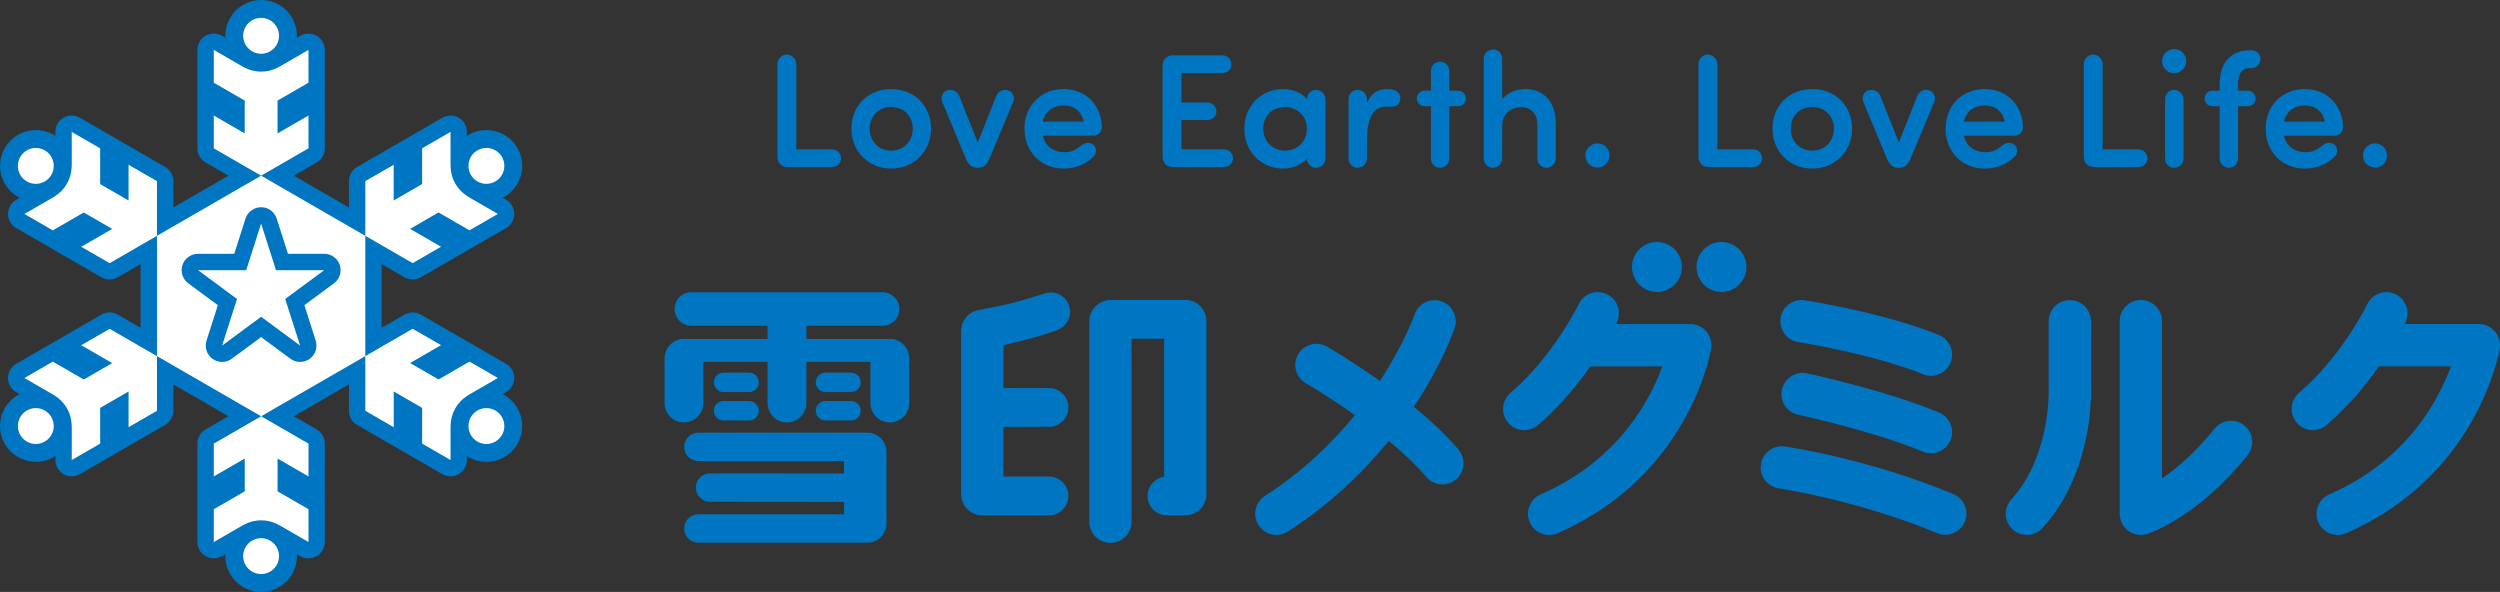 <?xml version="1.0" encoding="UTF-8"?>
<svg id="_レイヤー_2" data-name="レイヤー_2" xmlns="http://www.w3.org/2000/svg" width="240" height="56.826" version="1.1" viewBox="0 0 240 56.826">
  <rect x="0" y="0" width="240" height="56.826" fill="#333333" stroke="none"/>
  <!-- Generator: Adobe Illustrator 29.3.1, SVG Export Plug-In . SVG Version: 2.1.0 Build 151)  -->
  <defs>
    <style>
      .st0 {
        fill: #fff;
      }

      .st1 {
        fill: #004da0;
      }

      .st2 {
        fill: #0075c1;
      }
    </style>
  </defs>
  <g>
    <g>
      <g>
        <path class="st2" d="M48.414,37.923c-.053-.031-.107-.059-.16-.087l.328-.189c.243-.14.439-.34.575-.575s.21-.505.21-.785c0-.561-.299-1.079-.785-1.36l-.909-.525-.909-.525-.909-.525c-.486-.28-2.242-1.294-2.728-1.575l-.909-.525-.909-.525-.909-.525c-.486-.28-1.084-.28-1.57,0l-.909.525-.909.525-.372.215v-6.109l.372.215.909.525.909.525c.486.28,1.084.28,1.57,0l.909-.525.909-.525.909-.525c.486-.28,2.242-1.294,2.728-1.575l.909-.525.909-.525.909-.525c.486-.28.785-.799.785-1.36,0-.281-.075-.55-.21-.785s-.332-.434-.575-.575l-.328-.189c.054-.027.108-.056.161-.087,1.642-.948,2.206-3.055,1.258-4.697-.948-1.642-3.055-2.206-4.697-1.258-.053.031-.105.063-.156.095v-.378c0-.28-.075-.55-.21-.785s-.332-.434-.575-.575c-.486-.28-1.084-.28-1.57,0l-.909.525-.909.525-.909.525c-.486.28-2.242,1.294-2.728,1.575l-.909.525-.909.525-.909.525c-.486.28-.785.799-.785,1.36v2.53s-.372-.215-.372-.215l-.909-.525-.909-.525-.909-.525-.909-.525-.909-.525-.372-.215.372-.215.909-.525.909-.525c.486-.28.785-.799.785-1.36V4.791c0-.561-.299-1.079-.785-1.36-.243-.14-.514-.21-.785-.21s-.542.07-.785.21l-.328.189c.003-.061.005-.121.005-.183,0-1.896-1.542-3.438-3.438-3.438s-3.438,1.542-3.438,3.438c0,.061.002.122.005.182l-.328-.189c-.243-.14-.514-.21-.785-.21s-.542.07-.785.21c-.486.28-.785.799-.785,1.36v9.449c0,.561.299,1.079.785,1.36l.909.525.909.525.372.215-.372.215-.909.525-.909.525-.909.525-.909.525-.909.525-.372.215v-2.53c0-.561-.299-1.079-.785-1.36l-.909-.525-.909-.525-.909-.525c-.486-.28-2.242-1.294-2.728-1.575l-.909-.525-.909-.525-.909-.525c-.486-.28-1.084-.28-1.57,0-.243.14-.439.34-.575.575-.136.235-.21.505-.21.785v.378c-.051-.033-.103-.065-.156-.096-1.642-.948-3.749-.383-4.697,1.258-.948,1.642-.383,3.749,1.259,4.697.053.031.107.06.16.087l-.328.189c-.243.14-.439.34-.575.575-.136.235-.21.505-.21.785,0,.561.299,1.079.785,1.36l.909.525.909.525.909.525c.486.28,2.242,1.294,2.728,1.575l.909.525.909.525.909.525c.486.28,1.084.28,1.57,0l.909-.525.909-.525.372-.215v6.109l-.372-.215-.909-.525-.909-.525c-.486-.28-1.084-.28-1.57,0l-.909.525-.909.525-.909.525c-.486.28-2.242,1.294-2.728,1.575l-.909.525-.909.525-.909.525c-.486.28-.785.799-.785,1.36,0,.28.075.55.21.785.136.235.332.434.575.575l.328.189c-.054.027-.108.056-.161.087-1.642.948-2.206,3.055-1.259,4.697.948,1.642,3.055,2.206,4.697,1.258.053-.031.105-.063.156-.096v.378c0,.281.075.55.21.785.136.235.332.434.575.575.486.28,1.084.28,1.57,0l.909-.525.909-.525.909-.525c.486-.28,2.242-1.294,2.728-1.575l.909-.525.909-.525.909-.525c.486-.28.785-.799.785-1.36v-1.05s0-1.05,0-1.05v-.43l.372.215.909.525.909.525.909.525.909.525.909.525.372.215-.372.215-.909.525-.909.525c-.486.28-.785.799-.785,1.36v9.449c0,.561.299,1.079.785,1.36.243.14.514.21.785.21s.542-.07.785-.21l.328-.189c-.003.061-.005.121-.005.183,0,1.896,1.542,3.438,3.438,3.438s3.438-1.542,3.438-3.438c0-.061-.002-.122-.005-.182l.328.189c.243.14.514.21.785.21s.542-.07.785-.21c.486-.28.785-.799.785-1.36v-9.449c0-.561-.299-1.079-.785-1.36l-.909-.525-.909-.525-.372-.215.372-.215.909-.525.909-.525.909-.525.909-.525.909-.525.372-.215v2.53c0,.561.299,1.079.785,1.36l.909.525.909.525.909.525c.486.28,2.242,1.294,2.728,1.575l.909.525.909.525.909.525c.486.28,1.084.281,1.57,0,.243-.14.439-.34.575-.575s.21-.505.21-.785v-.378c.051.033.103.065.156.096,1.642.948,3.749.383,4.697-1.258.948-1.642.383-3.749-1.258-4.697Z"/>
        <path class="st0" d="M25.066,1.717c.951,0,1.722.771,1.722,1.722s-.771,1.722-1.722,1.722-1.722-.771-1.722-1.722.771-1.722,1.722-1.722"/>
        <path class="st0" d="M1.947,15.065c.475-.823,1.528-1.106,2.352-.63s1.106,1.528.63,2.352c-.475.823-1.528,1.106-2.352.63s-1.106-1.528-.63-2.352"/>
        <path class="st0" d="M1.947,41.761c-.475-.823-.193-1.876.63-2.352s1.876-.193,2.352.63c.475.823.193,1.876-.63,2.352-.823.475-1.876.193-2.352-.63"/>
        <path class="st0" d="M25.066,55.109c-.951,0-1.722-.771-1.722-1.722,0-.951.771-1.722,1.722-1.722s1.722.771,1.722,1.722c0,.951-.771,1.722-1.722,1.722"/>
        <path class="st0" d="M48.186,41.761c-.475.823-1.528,1.106-2.352.63-.823-.475-1.106-1.528-.63-2.352.475-.823,1.528-1.106,2.352-.63s1.106,1.528.63,2.352"/>
        <path class="st0" d="M48.186,15.065c.475.823.193,1.876-.63,2.352-.823.475-1.876.193-2.352-.63s-.193-1.876.63-2.352,1.876-.193,2.352.63"/>
        <g>
          <polygon class="st0" points="31.125 25.937 26.497 25.937 25.066 21.463 23.636 25.937 19.008 25.937 22.752 28.702 21.322 33.176 25.066 30.411 28.811 33.176 27.38 28.702 31.125 25.937"/>
          <path class="st1" d="M31.125,25.937h0"/>
        </g>
      </g>
      <path class="st0" d="M46.887,36.812l-.909.525-.909.525-.233.147h.001c-.448.287-.836.681-1.119,1.173-.284.491-.431,1.024-.455,1.556h-.001s-.011.274-.011.274v1.05s0,1.05,0,1.05v1.05l-.909-.525-.909-.525-.909-.525v-3.431s-2.648-1.529-2.648-1.529h0s-.079-.046-.079-.046v3.431l-.909-.525-.909-.525-.909-.525v-3.15s0-.287,0-.287v-1.813s-.909.525-.909.525l-.909.525-.909.525-.909.525-.909.525-.909.525-.909.525-.909.525-.909.525-.248.143h0l-.661.382-.909.525.909.525.661.382h0l.248.143.909.525.909.525.909.525v3.15l-.909-.525-.909-.525-.909-.525-.244-.141v3.149l.244.141.909.525.909.525.909.525v3.15l-.909-.525-.909-.525-.909-.525-.244-.128h0c-.472-.243-1.007-.382-1.575-.382s-1.103.139-1.575.383h0s-.244.127-.244.127l-.909.525-.909.525-.909.525v-3.15l.909-.525.909-.525.909-.525.244-.141v-3.058h0v-.091l-.244.141-.909.525-.909.525-.909.525v-3.15l.909-.525.909-.525.909-.525.248-.143h0l.661-.382.909-.525-.909-.525-.909-.525-.909-.525-.909-.525-.909-.525-.909-.525-.909-.525-.909-.525-.909-.525-.909-.525-.909-.525v3.15s0,1.05,0,1.05v1.05s-.909.525-.909.525l-.909.525-.909.525v-3.431l-.079.046-1.233.712-1.233.712-.183.106v3.431l-.909.525-.909.525-.909.525v-3.149s-.011-.275-.011-.275h-.001c-.024-.531-.172-1.064-.455-1.555-.284-.491-.672-.885-1.119-1.172h.001s-.233-.147-.233-.147l-.909-.525-.909-.525-.909-.525.909-.525.909-.525.909-.525.909.525.909.525.909.525.244.141,2.648-1.529.079-.046-.244-.141-.909-.525-.909-.525-.909-.525.909-.525.909-.525.909-.525.909.525.909.525.909.525.909.525.909.525v-11.548l-.909.525-.661.382h0l-.248.143-.909.525-.909.525-.909.525-.909-.525-.909-.525-.909-.525.909-.525.909-.525.909-.525.244-.141-.079-.046-1.233-.712-1.233-.712-.183-.106-.244.141-.909.525-.909.525-.909.525-.909-.525-.909-.525-.909-.525.909-.525.909-.525.909-.525.233-.147h-.001c.448-.287.836-.681,1.119-1.173.284-.491.431-1.024.455-1.556h.001s.011-.274.011-.274v-1.05s0-1.05,0-1.05v-1.05l.909.525.909.525.909.525v3.431l2.648,1.529h0s.079.046.079.046v-3.431l.909.525.909.525.909.525v3.15s0,.287,0,.287v1.813l.909-.525.909-.525.909-.525.909-.525.909-.525.909-.525.909-.525.909-.525.909-.525.909-.525.909-.525-.909-.525-.909-.525-.909-.525-.909-.525-.909-.525v-3.15l.909.525.909.525.909.525.244.141v-3.15l-.244-.141-.909-.525-.909-.525-.909-.525v-3.15l.909.525.909.525.909.525.244.128h0c.472.243,1.007.382,1.575.382s1.103-.139,1.575-.383h0s.244-.127.244-.127l.909-.525.909-.525.909-.525v3.15l-.909.525-.909.525-.909.525-.244.141v3.058h0v.091l.244-.141.909-.525.909-.525.909-.525v3.15l-.909.525-.909.525-.909.525-.909.525-.909.525.909.525.909.525.909.525.909.525.909.525.909.525.909.525.909.525.909.525.909.525.909.525v-3.15s0-1.05,0-1.05v-1.05s.909-.525.909-.525l.909-.525.909-.525v1.05s0,1.05,0,1.05v1.331l.079-.046,1.233-.712,1.233-.712.183-.106v-3.431s.909-.525.909-.525l.909-.525.909-.525v1.05s0,1.05,0,1.05v1.05s.011.275.011.275h.001c.024.531.172,1.064.455,1.555.284.491.672.885,1.119,1.172h-.001s.233.147.233.147l.909.525.909.525.909.525-.909.525-.909.525-.909.525-.909-.525-.909-.525-.909-.525-.244-.141-2.648,1.529h0s-.079.046-.079.046l.244.141.909.525.909.525.909.525-.909.525-.909.525-.909.525-.909-.525-.909-.525-.909-.525-.909-.525-.909-.525v11.548l.909-.525.661-.382h0s.248-.143.248-.143l.909-.525.909-.525.909-.525.909.525.909.525.909.525-.909.525-.909.525-.909.525-.244.141.079.046,1.233.712,1.233.712.183.106.244-.141.909-.525.909-.525.909-.525.909.525.909.525.909.525-.909.525Z"/>
      <path class="st2" d="M25.066,19.893h0c-.683,0-1.288.442-1.496,1.092l-1.081,3.382h-3.482c-.678,0-1.279.435-1.491,1.079-.212.644.013,1.351.559,1.754l2.839,2.096-1.088,3.401c-.207.649.027,1.357.58,1.754.274.196.594.294.915.294.328,0,.656-.102.933-.307l2.812-2.076,2.812,2.076c.277.205.605.307.933.307.321,0,.641-.098.915-.294.553-.397.788-1.105.58-1.754l-1.088-3.401,2.82-2.082c.398-.285.657-.751.657-1.277,0-.867-.703-1.57-1.57-1.57h-3.482l-1.081-3.383c-.208-.651-.813-1.092-1.496-1.092h0Z"/>
      <polyline class="st0" points="25.066 21.463 26.497 25.937 31.125 25.937 27.38 28.702 28.811 33.176 25.066 30.411 21.322 33.176 22.752 28.702 19.008 25.937 23.636 25.937 25.066 21.463"/>
    </g>
    <g>
      <path class="st2" d="M86.076,32.655c-.149-.076-.318-.119-.496-.119h-8.167v-1.262h7.315c.889,0,1.609-.721,1.609-1.609s-.72-1.609-1.609-1.609h-18.357c-.889,0-1.609.721-1.609,1.609s.721,1.609,1.609,1.609h7.315v1.262h-8.167c-.159,0-.311.035-.447.095-.742.246-1.277.944-1.277,1.768v4.292c0,1.029.834,1.863,1.863,1.863s1.863-.834,1.863-1.863v-3.953h6.165v3.953c0,1.029.834,1.863,1.863,1.863s1.863-.834,1.863-1.863v-3.953h6.149v3.953c0,1.029.834,1.863,1.863,1.863s1.863-.834,1.863-1.863v-4.292c0-.8-.505-1.48-1.213-1.744Z"/>
      <path class="st2" d="M69.463,37.641h2.448c.516,0,.934-.418.934-.934s-.418-.934-.934-.934h-2.448c-.516,0-.934.418-.934.934s.418.934.934.934Z"/>
      <path class="st2" d="M69.463,40.366h2.448c.516,0,.934-.418.934-.934s-.418-.934-.934-.934h-2.448c-.516,0-.934.418-.934.934s.418.934.934.934Z"/>
      <path class="st2" d="M79.246,37.641h2.448c.516,0,.934-.418.934-.934s-.418-.934-.934-.934h-2.448c-.516,0-.934.418-.934.934s.418.934.934.934Z"/>
      <path class="st2" d="M79.246,40.366h2.448c.516,0,.934-.418.934-.934s-.418-.934-.934-.934h-2.448c-.516,0-.934.418-.934.934s.418.934.934.934Z"/>
      <path class="st2" d="M83.942,41.665c-.177-.084-.374-.132-.583-.132h-16.312c-.754,0-1.365.611-1.365,1.365s.611,1.365,1.365,1.365h13.979v1.192l-12.863-.012h-.001c-.753,0-1.364.61-1.365,1.364,0,.754.61,1.366,1.364,1.366l12.866.012v1.182h-13.979c-.754,0-1.365.611-1.365,1.365s.611,1.365,1.365,1.365h16.177c.019,0,.037.003.057.003s.038-.002.057-.003h.022c.152,0,.298-.026.434-.072.755-.222,1.307-.919,1.307-1.746v-6.92c0-.772-.481-1.429-1.159-1.694Z"/>
      <path class="st2" d="M200.734,30.842c0-1.122-.91-2.032-2.032-2.032s-2.032.91-2.032,2.032v6.525l.002.081c.002.063.19,6.348-3.593,10.507-.755.83-.694,2.116.136,2.871.389.354.879.529,1.367.529.553,0,1.103-.224,1.504-.665,4.775-5.25,4.672-12.616,4.649-13.358v-6.489Z"/>
      <path class="st2" d="M215.455,40.838c-.875-.702-2.155-.561-2.857.314-1.848,2.305-3.649,3.817-5.044,4.775v-15.093c0-1.122-.91-2.032-2.032-2.032s-2.032.91-2.032,2.032v18.491c0,.65.311,1.26.836,1.643.352.256.772.389,1.197.389.209,0,.419-.032.623-.098.196-.063,4.853-1.616,9.623-7.564.702-.876.561-2.155-.314-2.857Z"/>
      <path class="st2" d="M239.519,31.826c-.386-.456-.953-.719-1.551-.719h-7.118c.04-.079.066-.133.074-.151.486-1.011.061-2.226-.951-2.712-1.012-.486-2.226-.06-2.712.951-.024.05-2.436,5.009-6.549,8.518-.854.728-.955,2.011-.227,2.865.402.471.973.713,1.547.713.466,0,.935-.16,1.318-.486,2.089-1.782,3.782-3.852,5.033-5.634h6.905c-1.185,3.259-4.254,9.063-11.677,12.289-1.029.447-1.501,1.644-1.054,2.674.333.766,1.08,1.223,1.865,1.223.27,0,.545-.054.809-.169,12.563-5.46,14.659-17.216,14.742-17.714.098-.589-.068-1.192-.454-1.648Z"/>
      <path class="st2" d="M101.395,31.734c.972-.338,1.554-1.323,1.266-2.31s-1.329-1.576-2.31-1.266c-2.535.8-3.328,1.022-6.449,1.619-.468.09-.868.328-1.145.673-.305.356-.491.817-.491,1.322v15.671c0,1.122.91,2.032,2.032,2.032.021,0,.042-.003.063-.003h6.341c1.029,0,1.863-.834,1.863-1.863s-.834-1.863-1.863-1.863h-4.372v-4.766h4.372c1.029,0,1.863-.834,1.863-1.863s-.834-1.863-1.863-1.863h-4.372v-4.115c2.147-.5,3.304-.796,5.065-1.407Z"/>
      <path class="st2" d="M113.785,28.791c-.02,0-.04.002-.06.003h-7.105c-.271,0-.527.059-.76.163-.755.296-1.291,1.03-1.291,1.891v19.237c0,1.122.91,2.032,2.032,2.032s2.032-.91,2.032-2.032v-17.565h3.119v13.25c-.899.132-1.59.905-1.59,1.841,0,1.029.834,1.863,1.863,1.863h1.752c.132,0,.261-.014.386-.041.941-.178,1.654-1.003,1.654-1.996v-16.615c0-1.122-.91-2.032-2.032-2.032Z"/>
      <path class="st2" d="M135.732,39.055c2.728-4.103,3.831-7.311,3.915-7.561.356-1.063-.217-2.211-1.279-2.569-1.062-.357-2.214.214-2.574,1.275-.018.053-.972,2.791-3.322,6.375-2.682-1.905-4.897-3.196-5.073-3.298-.971-.562-2.214-.231-2.776.74-.562.971-.231,2.214.74,2.777.04.023,2.158,1.258,4.705,3.062-2.144,2.629-4.976,5.4-8.637,7.758-.943.608-1.215,1.866-.607,2.809.389.603,1.043.932,1.71.932.377,0,.758-.105,1.099-.324,4.131-2.662,7.301-5.763,9.687-8.7,1.333,1.1,2.602,2.278,3.591,3.453.402.477.977.723,1.555.723.462,0,.927-.157,1.308-.478.858-.723.968-2.005.245-2.864-1.202-1.427-2.722-2.83-4.287-4.112Z"/>
      <path class="st2" d="M162.264,31.108h-7.118c.04-.079.066-.133.074-.151.486-1.011.061-2.226-.951-2.712-1.012-.486-2.226-.06-2.712.951-.024.05-2.436,5.009-6.549,8.518-.854.728-.956,2.011-.227,2.865.402.471.973.713,1.547.713.466,0,.935-.16,1.318-.486,2.089-1.782,3.782-3.852,5.033-5.634h6.905c-1.185,3.259-4.254,9.063-11.677,12.289-1.029.447-1.501,1.644-1.054,2.674.333.766,1.08,1.223,1.865,1.223.27,0,.545-.054.809-.169,12.563-5.46,14.659-17.216,14.742-17.714.098-.589-.068-1.192-.454-1.648-.386-.456-.953-.719-1.551-.719Z"/>
      <path class="st2" d="M165.261,23.233c-1.324,0-2.397,1.073-2.397,2.397s1.073,2.397,2.397,2.397,2.397-1.073,2.397-2.397-1.073-2.397-2.397-2.397Z"/>
      <path class="st2" d="M159.068,28.027c1.324,0,2.397-1.073,2.397-2.397s-1.073-2.397-2.397-2.397-2.397,1.073-2.397,2.397,1.073,2.397,2.397,2.397Z"/>
      <path class="st2" d="M172.639,32.842c.071.011,7.159,1.125,11.965,3.087.252.103.511.151.767.151.801,0,1.561-.477,1.882-1.265.424-1.039-.075-2.225-1.114-2.65-5.243-2.14-12.568-3.292-12.878-3.34-1.109-.173-2.148.587-2.32,1.697-.172,1.109.587,2.148,1.697,2.32Z"/>
      <path class="st2" d="M186.159,39.609c-4.992-2.097-12.365-3.702-12.676-3.769-1.098-.237-2.179.46-2.415,1.557-.237,1.097.46,2.179,1.557,2.416.073.016,7.319,1.593,11.96,3.543.257.108.524.159.787.159.794,0,1.548-.468,1.874-1.245.435-1.035-.052-2.226-1.086-2.661Z"/>
      <path class="st2" d="M187.531,47.435c-8.066-3.375-15.856-4.524-16.183-4.571-1.112-.163-2.14.61-2.301,1.721-.161,1.111.61,2.141,1.72,2.302.075.011,7.624,1.129,15.195,4.298.256.107.522.158.784.158.795,0,1.549-.469,1.876-1.248.433-1.036-.055-2.226-1.09-2.659Z"/>
    </g>
  </g>
  <g>
    <path class="st2" d="M79.893,14.339h-3.445V6.161c0-.51-.421-.924-.938-.924-.476,0-.877.423-.877.924v8.888c0,.58.392.984.953.984h4.307c.475,0,.847-.365.847-.831,0-.476-.38-.862-.847-.862Z"/>
    <path class="st2" d="M85.544,8.551c-2.208,0-3.809,1.596-3.809,3.794s1.638,3.84,3.809,3.84c2.189,0,3.84-1.651,3.84-3.84s-1.615-3.794-3.84-3.794ZM87.629,12.345c0,1.226-.877,2.116-2.086,2.116-1.191,0-2.055-.89-2.055-2.116,0-1.199.864-2.07,2.055-2.07,1.209,0,2.086.871,2.086,2.07Z"/>
    <path class="st2" d="M96.694,8.645c-.468-.088-.89.147-1.057.579l-1.771,4.443-1.772-4.442c-.166-.434-.592-.668-1.056-.581-.229.04-.429.19-.548.409-.121.222-.137.485-.045.703l2.32,5.574c.211.509.575.778,1.053.778h.092c.468,0,.827-.269,1.037-.778l2.337-5.574c.092-.218.076-.481-.045-.703-.119-.219-.319-.369-.547-.409Z"/>
    <path class="st2" d="M102.113,8.551c-2.181,0-3.764,1.596-3.764,3.794,0,2.225,1.583,3.84,3.764,3.84,1.123,0,2.173-.423,2.881-1.161.158-.166.239-.393.222-.622-.015-.21-.108-.393-.262-.514-.367-.297-.844-.177-1.132.062-.535.44-.935.664-1.632.664-1.083,0-1.883-.62-2.068-1.59h4.847c.45,0,.816-.366.816-.819-.06-2.151-1.57-3.654-3.672-3.654ZM100.122,11.682c.182-.951.952-1.559,1.991-1.559,1.013,0,1.737.594,1.916,1.559h-3.907Z"/>
    <path class="st2" d="M117.522,14.339h-4.102v-2.821h2.514c.459,0,.847-.374.847-.816,0-.468-.388-.862-.847-.862h-2.514v-2.833h3.949c.475,0,.847-.365.847-.832,0-.475-.38-.861-.847-.861h-4.81c-.562,0-.954.405-.954.984v8.75c0,.58.392.984.954.984h4.963c.475,0,.847-.365.847-.831,0-.476-.38-.862-.847-.862Z"/>
    <path class="st2" d="M126.334,8.627c-.47,0-.853.392-.862.876-.584-.697-1.573-.952-2.299-.952-2.12,0-3.718,1.638-3.718,3.809s1.598,3.825,3.718,3.825c.773,0,1.736-.302,2.299-.969h0c0,.493.387.893.862.893.501,0,.908-.4.908-.892v-5.696c0-.492-.408-.893-.908-.893ZM125.457,12.345c0,1.389-1.057,2.116-2.101,2.116-1.188,0-2.085-.91-2.085-2.116,0-1.199.877-2.07,2.085-2.07,1.019,0,2.101.726,2.101,2.07Z"/>
    <path class="st2" d="M133.777,8.615c-.197-.043-.424-.063-.693-.063-.845,0-1.468.443-1.856,1.321v-.352c0-.492-.407-.893-.908-.893-.476,0-.862.401-.862.893v5.696c0,.492.387.892.862.892.5,0,.908-.4.908-.892v-1.848c0-1.172.235-3.14,1.811-3.14.071,0,.148.004.227.008.43.024,1.02.056,1.151-.605.102-.456-.185-.913-.64-1.019Z"/>
    <path class="st2" d="M139.972,8.704h-.833v-1.887c0-.492-.407-.892-.908-.892-.476,0-.862.4-.862.892v1.887h-.604c-.416,0-.755.345-.755.77,0,.399.339.724.755.724h.604v5.018c0,.492.387.892.862.892.5,0,.908-.4.908-.892v-5.018h.833c.416,0,.755-.325.755-.724,0-.425-.339-.77-.755-.77Z"/>
    <path class="st2" d="M146.371,8.551c-.622,0-1.632.266-2.161.977v-3.887c0-.492-.387-.892-.862-.892-.5,0-.908.4-.908.892v9.575c0,.492.387.892.862.892.501,0,.908-.4.908-.892v-3.115c0-1.336,1.016-1.811,1.887-1.811.892,0,1.49.672,1.49,1.673v3.253c0,.492.386.892.861.892.501,0,.908-.4.908-.892v-3.344c0-2.079-1.116-3.321-2.985-3.321Z"/>
    <path class="st2" d="M168.316,14.339h-3.445V6.161c0-.51-.421-.924-.938-.924-.476,0-.877.423-.877.924v8.888c0,.58.392.984.953.984h4.307c.475,0,.847-.365.847-.831,0-.476-.38-.862-.847-.862Z"/>
    <path class="st2" d="M173.967,8.551c-2.208,0-3.809,1.596-3.809,3.794s1.638,3.84,3.809,3.84c2.189,0,3.84-1.651,3.84-3.84s-1.615-3.794-3.84-3.794ZM176.052,12.345c0,1.226-.877,2.116-2.086,2.116-1.191,0-2.055-.89-2.055-2.116,0-1.199.864-2.07,2.055-2.07,1.209,0,2.086.871,2.086,2.07Z"/>
    <path class="st2" d="M185.117,8.645c-.466-.088-.89.147-1.057.579l-1.771,4.443-1.772-4.442c-.166-.434-.59-.668-1.056-.581-.229.04-.429.19-.548.409-.121.222-.137.485-.045.703l2.32,5.574c.211.509.575.778,1.053.778h.092c.468,0,.827-.269,1.038-.778l2.336-5.573c.092-.218.076-.481-.045-.703-.119-.219-.319-.369-.547-.409Z"/>
    <path class="st2" d="M190.536,8.551c-2.18,0-3.763,1.596-3.763,3.794,0,2.225,1.583,3.84,3.763,3.84,1.123,0,2.174-.423,2.882-1.161.158-.166.239-.393.222-.622-.015-.21-.108-.393-.262-.514-.366-.297-.843-.176-1.132.062-.535.44-.935.664-1.633.664-1.082,0-1.882-.62-2.067-1.59h4.847c.45,0,.816-.366.816-.819-.06-2.151-1.57-3.654-3.672-3.654ZM188.545,11.682c.182-.951.951-1.559,1.991-1.559,1.013,0,1.738.594,1.916,1.559h-3.907Z"/>
    <path class="st2" d="M205.304,14.339h-3.445V6.161c0-.51-.421-.924-.938-.924-.476,0-.877.423-.877.924v8.888c0,.58.392.984.953.984h4.307c.475,0,.847-.365.847-.831,0-.476-.38-.862-.847-.862Z"/>
    <path class="st2" d="M208.71,8.627c-.476,0-.862.401-.862.893v5.696c0,.492.387.892.862.892.5,0,.908-.4.908-.892v-5.696c0-.492-.407-.893-.908-.893Z"/>
    <path class="st2" d="M216.147,4.825h-.121c-1.896,0-2.94,1.179-2.94,3.32v.559h-.695c-.416,0-.755.345-.755.77,0,.399.339.724.755.724h.695v5.018c0,.492.407.892.908.892.476,0,.862-.4.862-.892v-5.018h.925c.416,0,.755-.325.755-.724,0-.425-.339-.77-.755-.77h-.925v-.559c0-1.114.361-1.612,1.169-1.612h.121c.476,0,.862-.393.862-.877,0-.458-.387-.831-.862-.831Z"/>
    <path class="st2" d="M221.263,8.551c-2.181,0-3.764,1.596-3.764,3.794,0,2.225,1.583,3.84,3.764,3.84,1.123,0,2.173-.423,2.881-1.161.158-.166.239-.393.222-.622-.015-.21-.108-.393-.262-.514-.366-.296-.844-.176-1.132.062-.535.44-.935.664-1.632.664-1.083,0-1.883-.62-2.068-1.59h4.847c.45,0,.816-.366.816-.819-.06-2.151-1.57-3.654-3.672-3.654ZM219.272,11.682c.182-.951.952-1.559,1.991-1.559,1.013,0,1.738.594,1.916,1.559h-3.907Z"/>
    <circle class="st2" cx="208.722" cy="5.871" r="1.161"/>
    <circle class="st2" cx="153.358" cy="14.926" r="1.161"/>
    <circle class="st2" cx="228" cy="14.926" r="1.161"/>
  </g>
</svg>